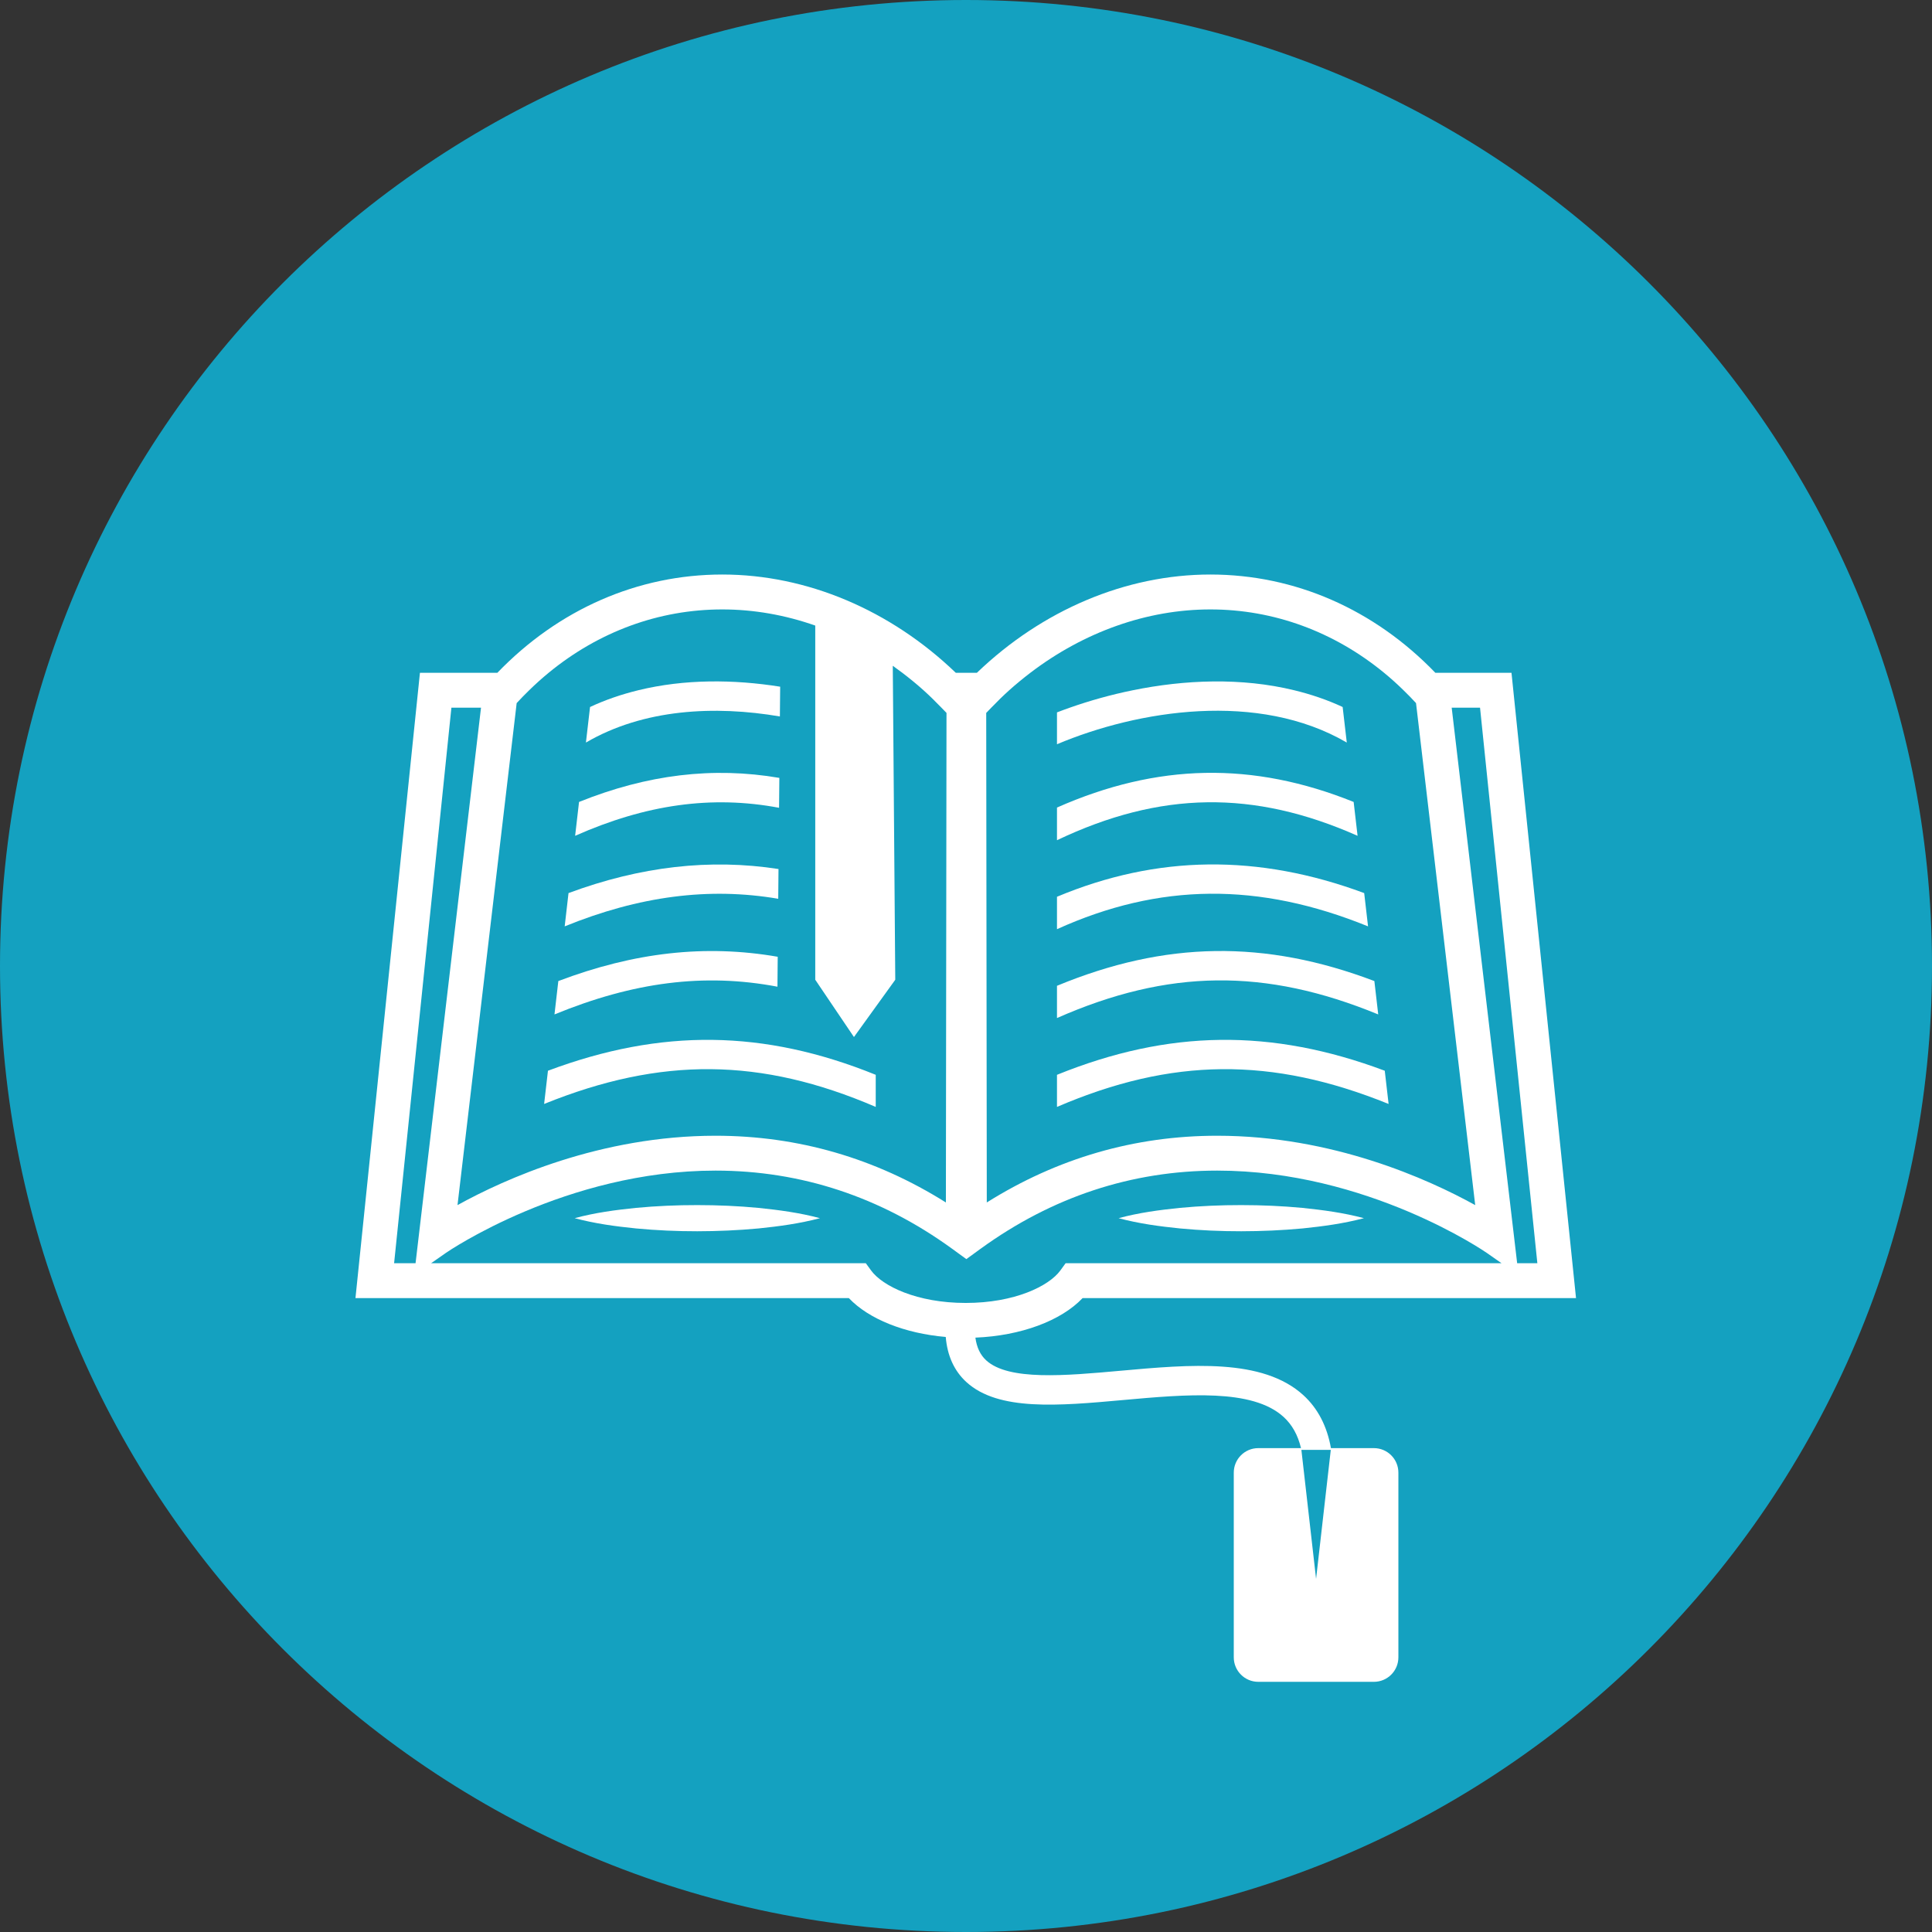 <svg xmlns="http://www.w3.org/2000/svg" xmlns:xlink="http://www.w3.org/1999/xlink" width="1080" zoomAndPan="magnify" viewBox="0 0 810 810" height="1080" preserveAspectRatio="xMidYMid meet" version="1.0"><rect x="0" y="0" width="810" height="810" fill="#333333" stroke="none"/><defs><clipPath id="77047743c7"><path d="M 405 0 C 181.324 0 0 181.324 0 405 C 0 628.676 181.324 810 405 810 C 628.676 810 810 628.676 810 405 C 810 181.324 628.676 0 405 0 " clip-rule="nonzero"/></clipPath><clipPath id="60413cc6e6"><path d="M 149.031 240.867 L 660.754 240.867 L 660.754 705.113 L 149.031 705.113 Z M 149.031 240.867 " clip-rule="nonzero"/></clipPath></defs><g clip-path="url(#77047743c7)"><rect x="-81" width="972" fill="#14a1c0" y="-81" height="972" fill-opacity="1"/></g><g clip-path="url(#60413cc6e6)"><path fill="#ffffff" d="M 556.852 617.406 L 556.188 623.227 L 555.68 627.676 L 551.773 661.969 L 547.867 627.676 L 547.035 620.367 L 546.699 617.406 L 546.57 616.309 L 545.613 607.891 L 545.609 607.871 L 557.938 607.871 Z M 404.891 546.266 C 384.418 546.266 369.961 539.188 365.195 532.633 L 363.004 529.617 L 180.734 529.617 L 186.984 525.258 C 187.477 524.91 237.16 490.781 299.977 490.781 C 335.832 490.781 369.184 501.801 399.125 523.508 C 399.266 523.613 399.41 523.719 399.562 523.82 L 400.754 524.695 L 405.148 527.891 L 409.543 524.695 L 410.738 523.82 C 410.875 523.719 411.027 523.613 411.176 523.508 C 441.117 501.801 474.465 490.781 510.316 490.781 C 573.328 490.781 622.812 524.91 623.301 525.258 L 629.527 529.617 L 446.758 529.617 L 444.566 532.633 C 439.812 539.188 425.367 546.266 404.891 546.266 Z M 165.23 529.617 L 189.254 296.695 L 201.668 296.695 L 174.223 529.617 Z M 216.391 296.695 L 216.613 294.773 C 218.328 292.918 220.078 291.125 221.859 289.391 C 224.5 286.809 227.215 284.367 230.012 282.074 C 251.004 264.832 276.258 255.504 302.824 255.504 C 316.023 255.504 329.168 257.836 341.801 262.27 L 341.801 410.766 L 358.023 434.781 L 375.344 410.766 L 374.445 296.695 L 374.387 289.391 L 374.324 282.074 L 374.305 279.133 C 375.656 280.094 376.988 281.066 378.305 282.074 C 381.344 284.391 384.312 286.809 387.188 289.391 C 389.762 291.707 392.254 294.164 394.695 296.695 C 395.406 297.438 396.133 298.152 396.824 298.891 L 396.57 504.141 C 367.004 485.574 334.586 476.164 299.977 476.164 C 251.734 476.164 211.602 494.309 191.812 505.246 Z M 415.602 296.695 C 418.035 294.164 420.539 291.707 423.113 289.391 C 425.988 286.809 428.949 284.391 431.977 282.074 C 454.395 264.992 480.828 255.504 507.457 255.504 C 534.035 255.504 559.293 264.832 580.285 282.074 C 583.082 284.367 585.793 286.809 588.43 289.391 C 590.215 291.125 591.973 292.918 593.672 294.773 L 593.902 296.695 L 618.488 505.246 C 598.695 494.309 558.566 476.164 510.316 476.164 C 475.715 476.164 443.281 485.574 413.715 504.141 L 413.477 298.891 C 414.164 298.152 414.895 297.438 415.602 296.695 Z M 620.512 296.695 L 644.543 529.617 L 636.078 529.617 L 608.629 296.695 Z M 576.008 607.133 L 558.004 607.133 C 556.359 597.918 552.508 590.484 546.477 584.969 C 529.367 569.324 499.008 572.059 469.648 574.707 C 446.648 576.777 422.863 578.922 413.48 570.344 C 410.988 568.066 409.496 564.922 408.941 560.809 C 427.965 560.027 444.84 553.773 453.887 544.227 L 660.754 544.227 L 633.699 282.074 L 601.781 282.074 C 576.133 255.461 542.887 240.871 507.457 240.871 C 471.992 240.871 436.953 255.773 409.562 282.074 L 400.719 282.074 C 373.34 255.773 338.309 240.871 302.824 240.871 C 267.41 240.871 234.16 255.461 208.516 282.074 L 176.062 282.074 L 149.031 544.227 L 355.875 544.227 C 364.234 553.039 379.27 559.039 396.508 560.527 C 397.172 568.438 400.074 574.789 405.168 579.445 C 418.559 591.688 443.914 589.402 470.754 586.98 C 497.457 584.578 525.059 582.09 538.164 594.066 C 541.73 597.332 544.148 601.652 545.453 607.133 L 527.535 607.133 C 521.863 607.133 517.266 611.734 517.266 617.406 L 517.266 694.844 C 517.266 700.516 521.863 705.113 527.535 705.113 L 576.008 705.113 C 581.684 705.113 586.281 700.516 586.281 694.844 L 586.281 617.406 C 586.281 611.734 581.684 607.133 576.008 607.133 " fill-opacity="1" fill-rule="nonzero"/></g><path fill="#ffffff" d="M 520.395 516.211 C 528.973 516.199 537.539 515.82 546.105 515.027 C 554.672 514.145 563.25 513 571.828 510.727 C 563.25 508.438 554.672 507.309 546.105 506.422 C 537.539 505.609 528.973 505.242 520.395 505.242 C 511.82 505.23 503.254 505.605 494.684 506.41 C 486.113 507.285 477.547 508.41 468.98 510.727 C 477.547 513.02 486.113 514.16 494.684 515.027 C 503.254 515.84 511.82 516.219 520.395 516.211 " fill-opacity="1" fill-rule="nonzero"/><path fill="#ffffff" d="M 292.355 505.242 C 283.785 505.23 275.219 505.605 266.641 506.41 C 258.07 507.285 249.5 508.41 240.934 510.727 C 249.5 513.02 258.07 514.16 266.641 515.027 C 275.219 515.84 283.785 516.219 292.355 516.211 C 300.922 516.199 309.492 515.82 318.059 515.027 C 326.641 514.145 335.207 513 343.777 510.727 C 335.207 508.438 326.641 507.309 318.059 506.422 C 309.492 505.609 300.922 505.242 292.355 505.242 " fill-opacity="1" fill-rule="nonzero"/><path fill="#ffffff" d="M 367.156 464.082 L 367.156 450.621 C 320.293 431.641 277.254 431.113 229.734 448.91 L 228.125 462.84 C 277.125 443.004 319.008 443.371 367.156 464.082 " fill-opacity="1" fill-rule="nonzero"/><path fill="#ffffff" d="M 326.625 338.668 L 326.746 326.133 C 298.895 321.371 271.375 324.715 242.766 336.219 L 241.125 350.418 C 270.793 337.266 298.379 333.355 326.625 338.668 " fill-opacity="1" fill-rule="nonzero"/><path fill="#ffffff" d="M 326.277 376.816 L 326.391 364.344 C 297.656 359.898 268.504 363.242 238.352 374.43 L 236.746 388.383 C 267.934 375.695 297.219 371.855 326.277 376.816 " fill-opacity="1" fill-rule="nonzero"/><path fill="#ffffff" d="M 325.949 413.676 L 326.062 401.129 C 295.688 395.863 265.902 399.266 234.082 411.312 L 232.469 425.305 C 265.477 411.746 295.191 407.852 325.949 413.676 " fill-opacity="1" fill-rule="nonzero"/><path fill="#ffffff" d="M 326.973 300.379 L 327.004 296.691 L 327.074 289.391 L 327.094 287.902 C 307.637 284.801 286.988 284.645 267.586 289.391 C 260.656 291.086 253.879 293.371 247.379 296.414 L 247.348 296.691 L 245.652 311.32 C 269.855 297.18 299.691 295.723 326.973 300.379 " fill-opacity="1" fill-rule="nonzero"/><path fill="#ffffff" d="M 582.176 462.84 L 580.566 448.91 C 533.039 431.113 490.012 431.641 443.145 450.621 L 443.145 464.082 C 491.293 443.371 533.18 443.004 582.176 462.84 " fill-opacity="1" fill-rule="nonzero"/><path fill="#ffffff" d="M 569.168 350.418 L 567.523 336.219 C 525.199 319.191 485.242 319.977 443.145 338.57 L 443.145 352.262 C 486.465 331.656 525.562 331.086 569.168 350.418 " fill-opacity="1" fill-rule="nonzero"/><path fill="#ffffff" d="M 573.559 388.383 L 571.945 374.43 C 527.465 357.93 485.121 358.414 443.145 375.973 L 443.145 389.566 C 486.047 370.148 527.723 369.75 573.559 388.383 " fill-opacity="1" fill-rule="nonzero"/><path fill="#ffffff" d="M 577.828 425.305 L 576.211 411.312 C 530.25 393.898 488.523 394.52 443.145 413.301 L 443.145 426.82 C 489.805 406.254 530.422 405.809 577.828 425.305 " fill-opacity="1" fill-rule="nonzero"/><path fill="#ffffff" d="M 564.645 311.32 L 562.945 296.691 L 562.914 296.414 C 556.387 293.371 549.559 291.086 542.594 289.391 C 520.43 283.984 496.691 284.961 474.949 289.391 C 465.672 291.273 456.781 293.789 448.523 296.691 C 446.707 297.344 444.891 297.992 443.145 298.672 L 443.145 312.027 C 477.152 297.691 527.535 289.652 564.645 311.32 " fill-opacity="1" fill-rule="nonzero"/></svg>
